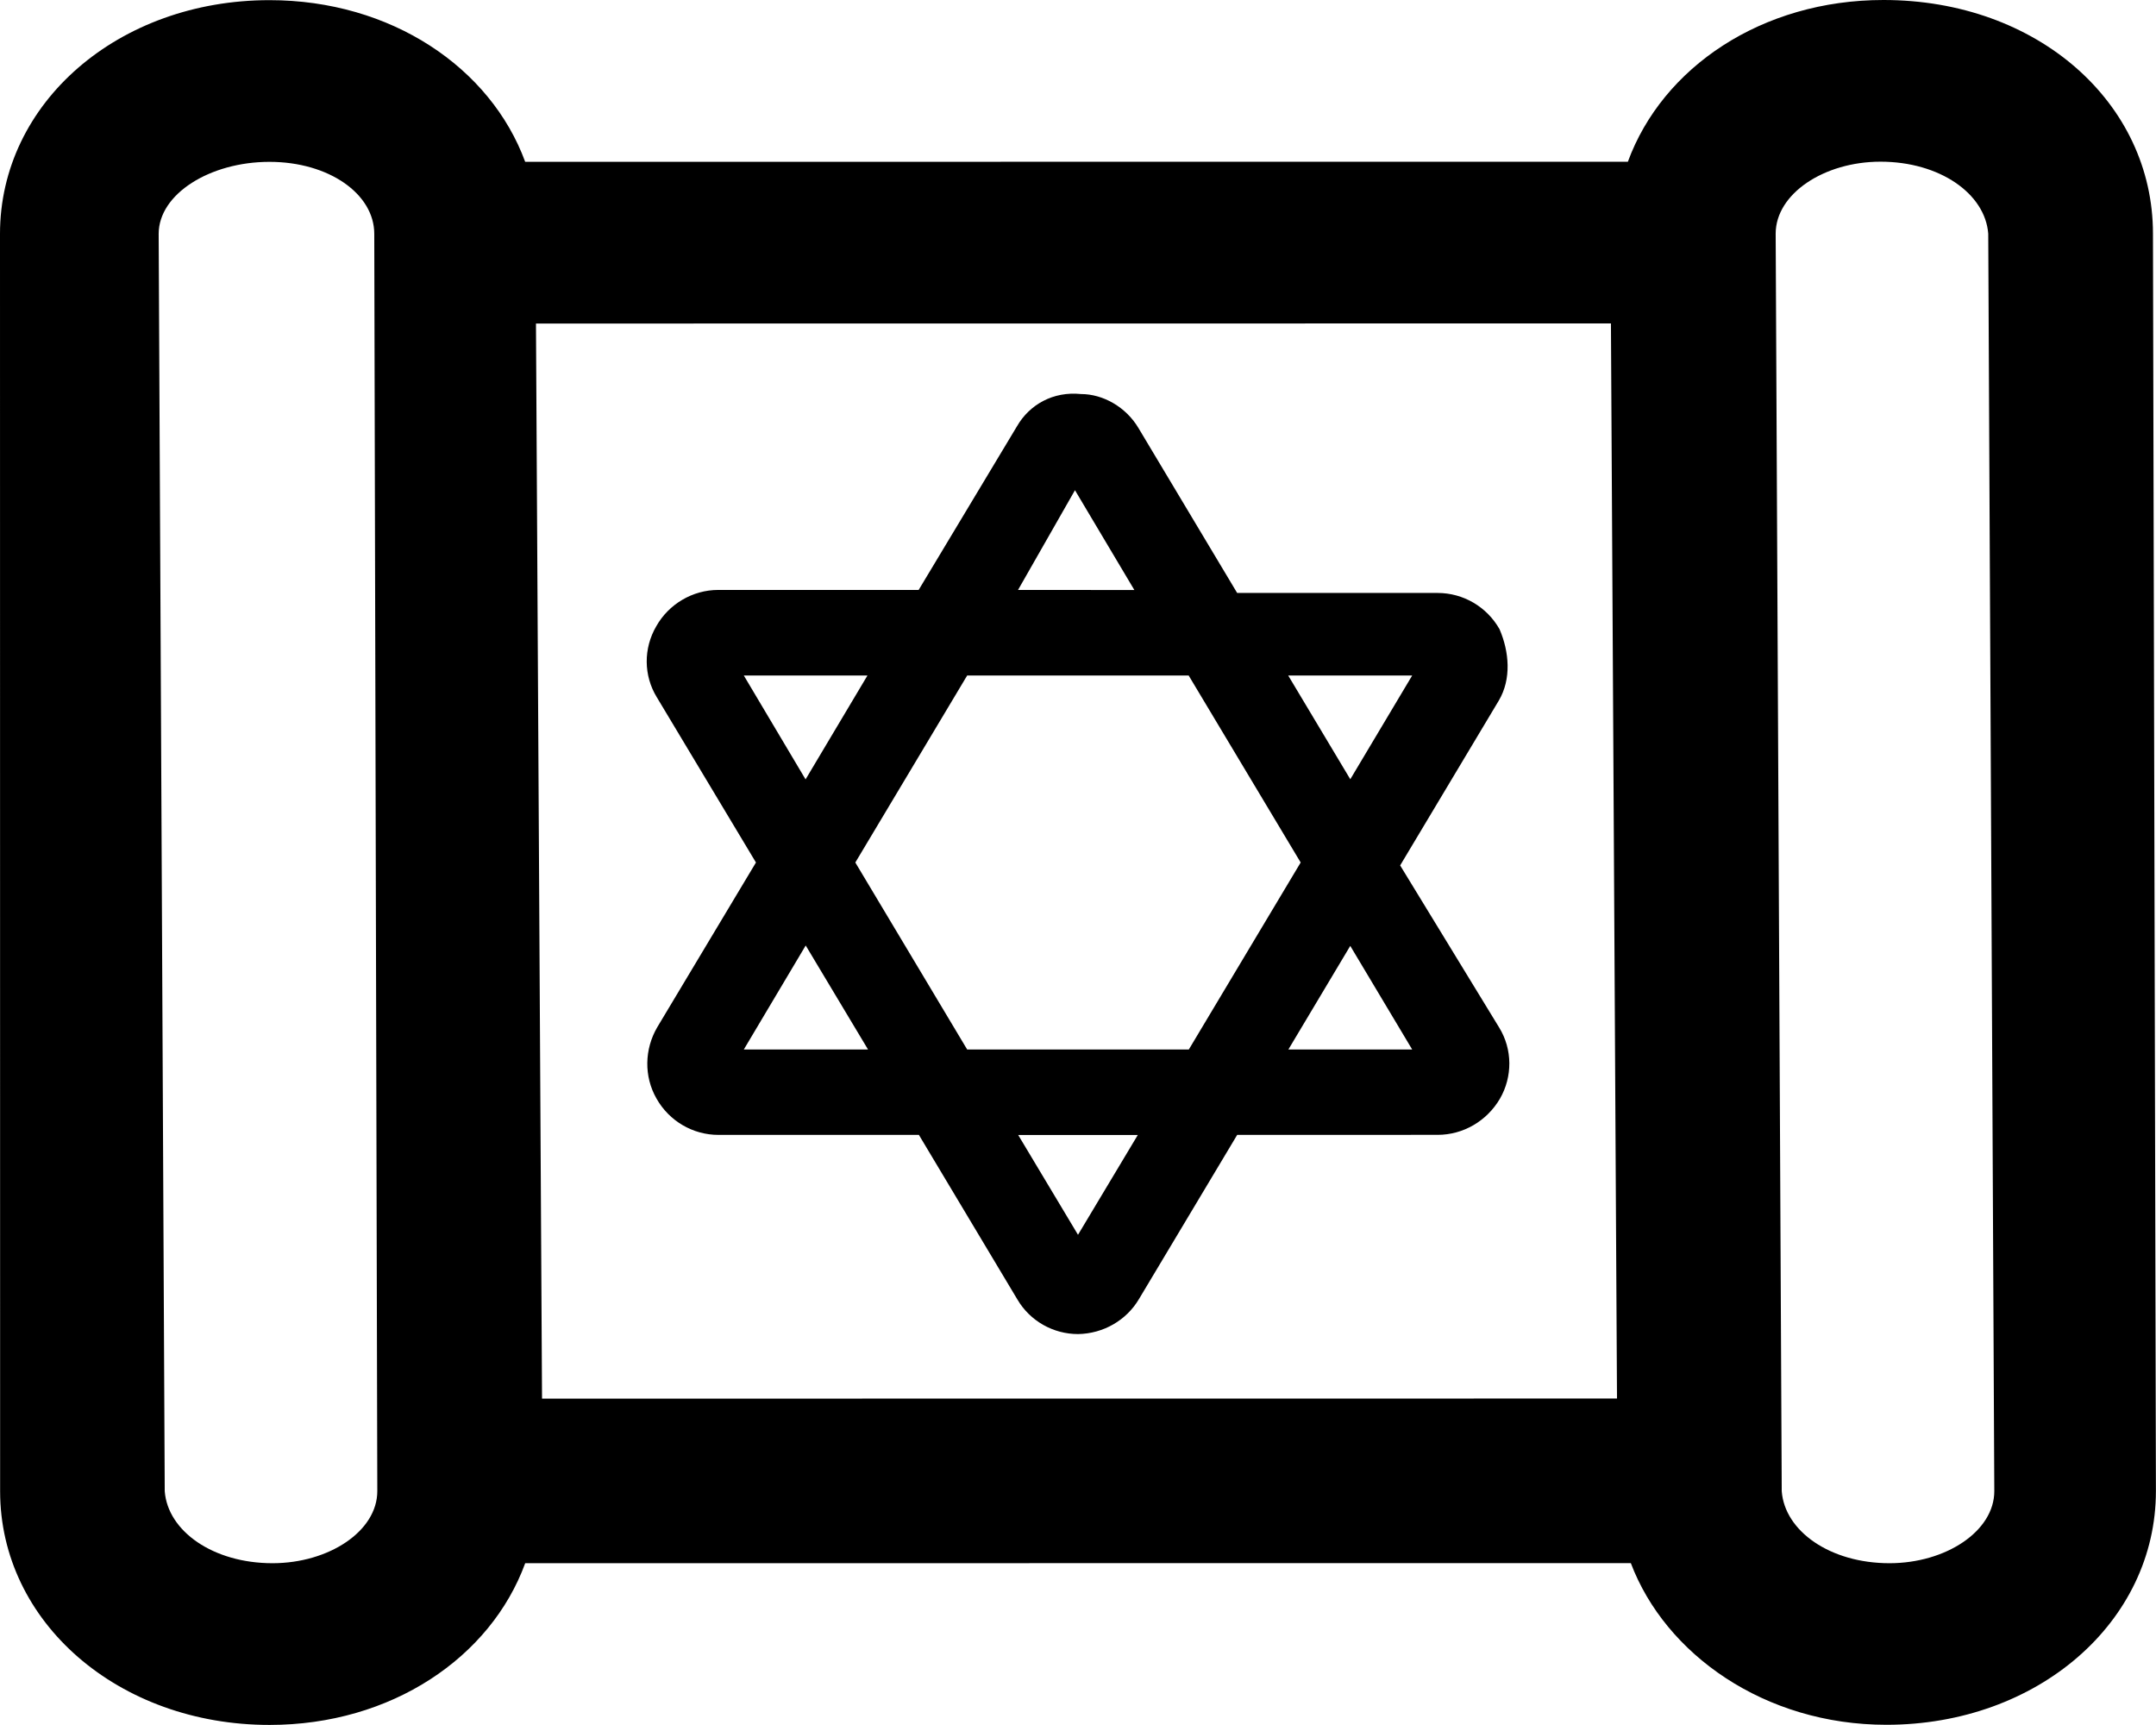 <svg xmlns="http://www.w3.org/2000/svg" viewBox="0 0 640 512"><!--! Font Awesome Pro 6.0.0 by @fontawesome - https://fontawesome.com License - https://fontawesome.com/license (Commercial License) Copyright 2022 Fonticons, Inc. --><path d="M224.4 256L195.1 304.9C191.3 311.4 191.1 319.5 194.9 326.1c3.75 6.624 10.75 10.75 18.37 10.75l59.5-.002l29.25 48.87c3.751 6.374 10.63 10.25 18 10.25c7.5-.126 14.38-4.084 18.12-10.46l29.12-48.67l59.5-.002c7.625-.001 14.63-4.125 18.5-10.75c3.749-6.5 3.75-14.63-.251-21.12l-29.38-48.1l29.25-48.87c3.874-6.5 3.1-14.63 .249-21.25c-3.75-6.624-10.75-10.75-18.38-10.75l-59.5 .002l-29.25-48.87c-3.75-6.374-10.62-10.17-17.1-10.17C312.6 116.1 305.6 120.1 301.9 126.5L272.7 175.1L213.2 175.1C205.6 175.1 198.5 179.3 194.8 185.9C191 192.4 191 200.5 195 207L224.4 256zM220.8 311.5l18.37-30.87l18.5 30.87L220.8 311.5zM320 366.5l-17.75-29.62l35.5-.001L320 366.5zM419.2 311.5l-36.75 .001l18.37-30.75L419.2 311.5zM419.2 200.5l-18.37 30.79L382.4 200.5L419.2 200.5zM319.1 145.5l17.63 29.62L302.2 175.1L319.1 145.5zM287.1 200.5l65.75-.002l33.25 55.5L352.9 311.5L287.1 311.5L253.9 256L287.1 200.5zM257.5 200.5l-18.37 30.83L220.8 200.5L257.5 200.5zM559.1 0c-36.12 .003-65.62 20-75.87 48L155.9 48.03C145.6 20.04 116.1 .042 79.99 .045C35.12 .049-.004 30.55 0 69.42l.035 373.2c.004 38.87 35.13 69.37 80 69.36c36.12-.003 65.62-20 75.87-48l328.2-.031c10.25 27.1 39.75 47.99 75.88 47.99c44.87-.004 79.99-30.5 79.99-69.38L639.1 69.36C639.1 30.49 604.8-.004 559.1 0zM112 442.6c.001 11.87-14.37 21.37-31.1 21.38c-17.62 .002-31.1-9.496-32-21.37L47.1 69.42C47.1 57.54 62.37 48.04 79.99 48.04S111.1 57.54 111.1 69.41L112 442.6zM480 415.1l-319.1 .03L159.1 96.03l319.1-.03L480 415.1zM592 442.6c.001 11.87-14.37 21.37-31.1 21.38c-17.62 .002-31.1-9.496-32-21.37L527.1 69.37c-.001-11.87 14.37-21.37 31.1-21.38c17.62-.002 31.1 9.496 32 21.37L592 442.6z"/></svg>